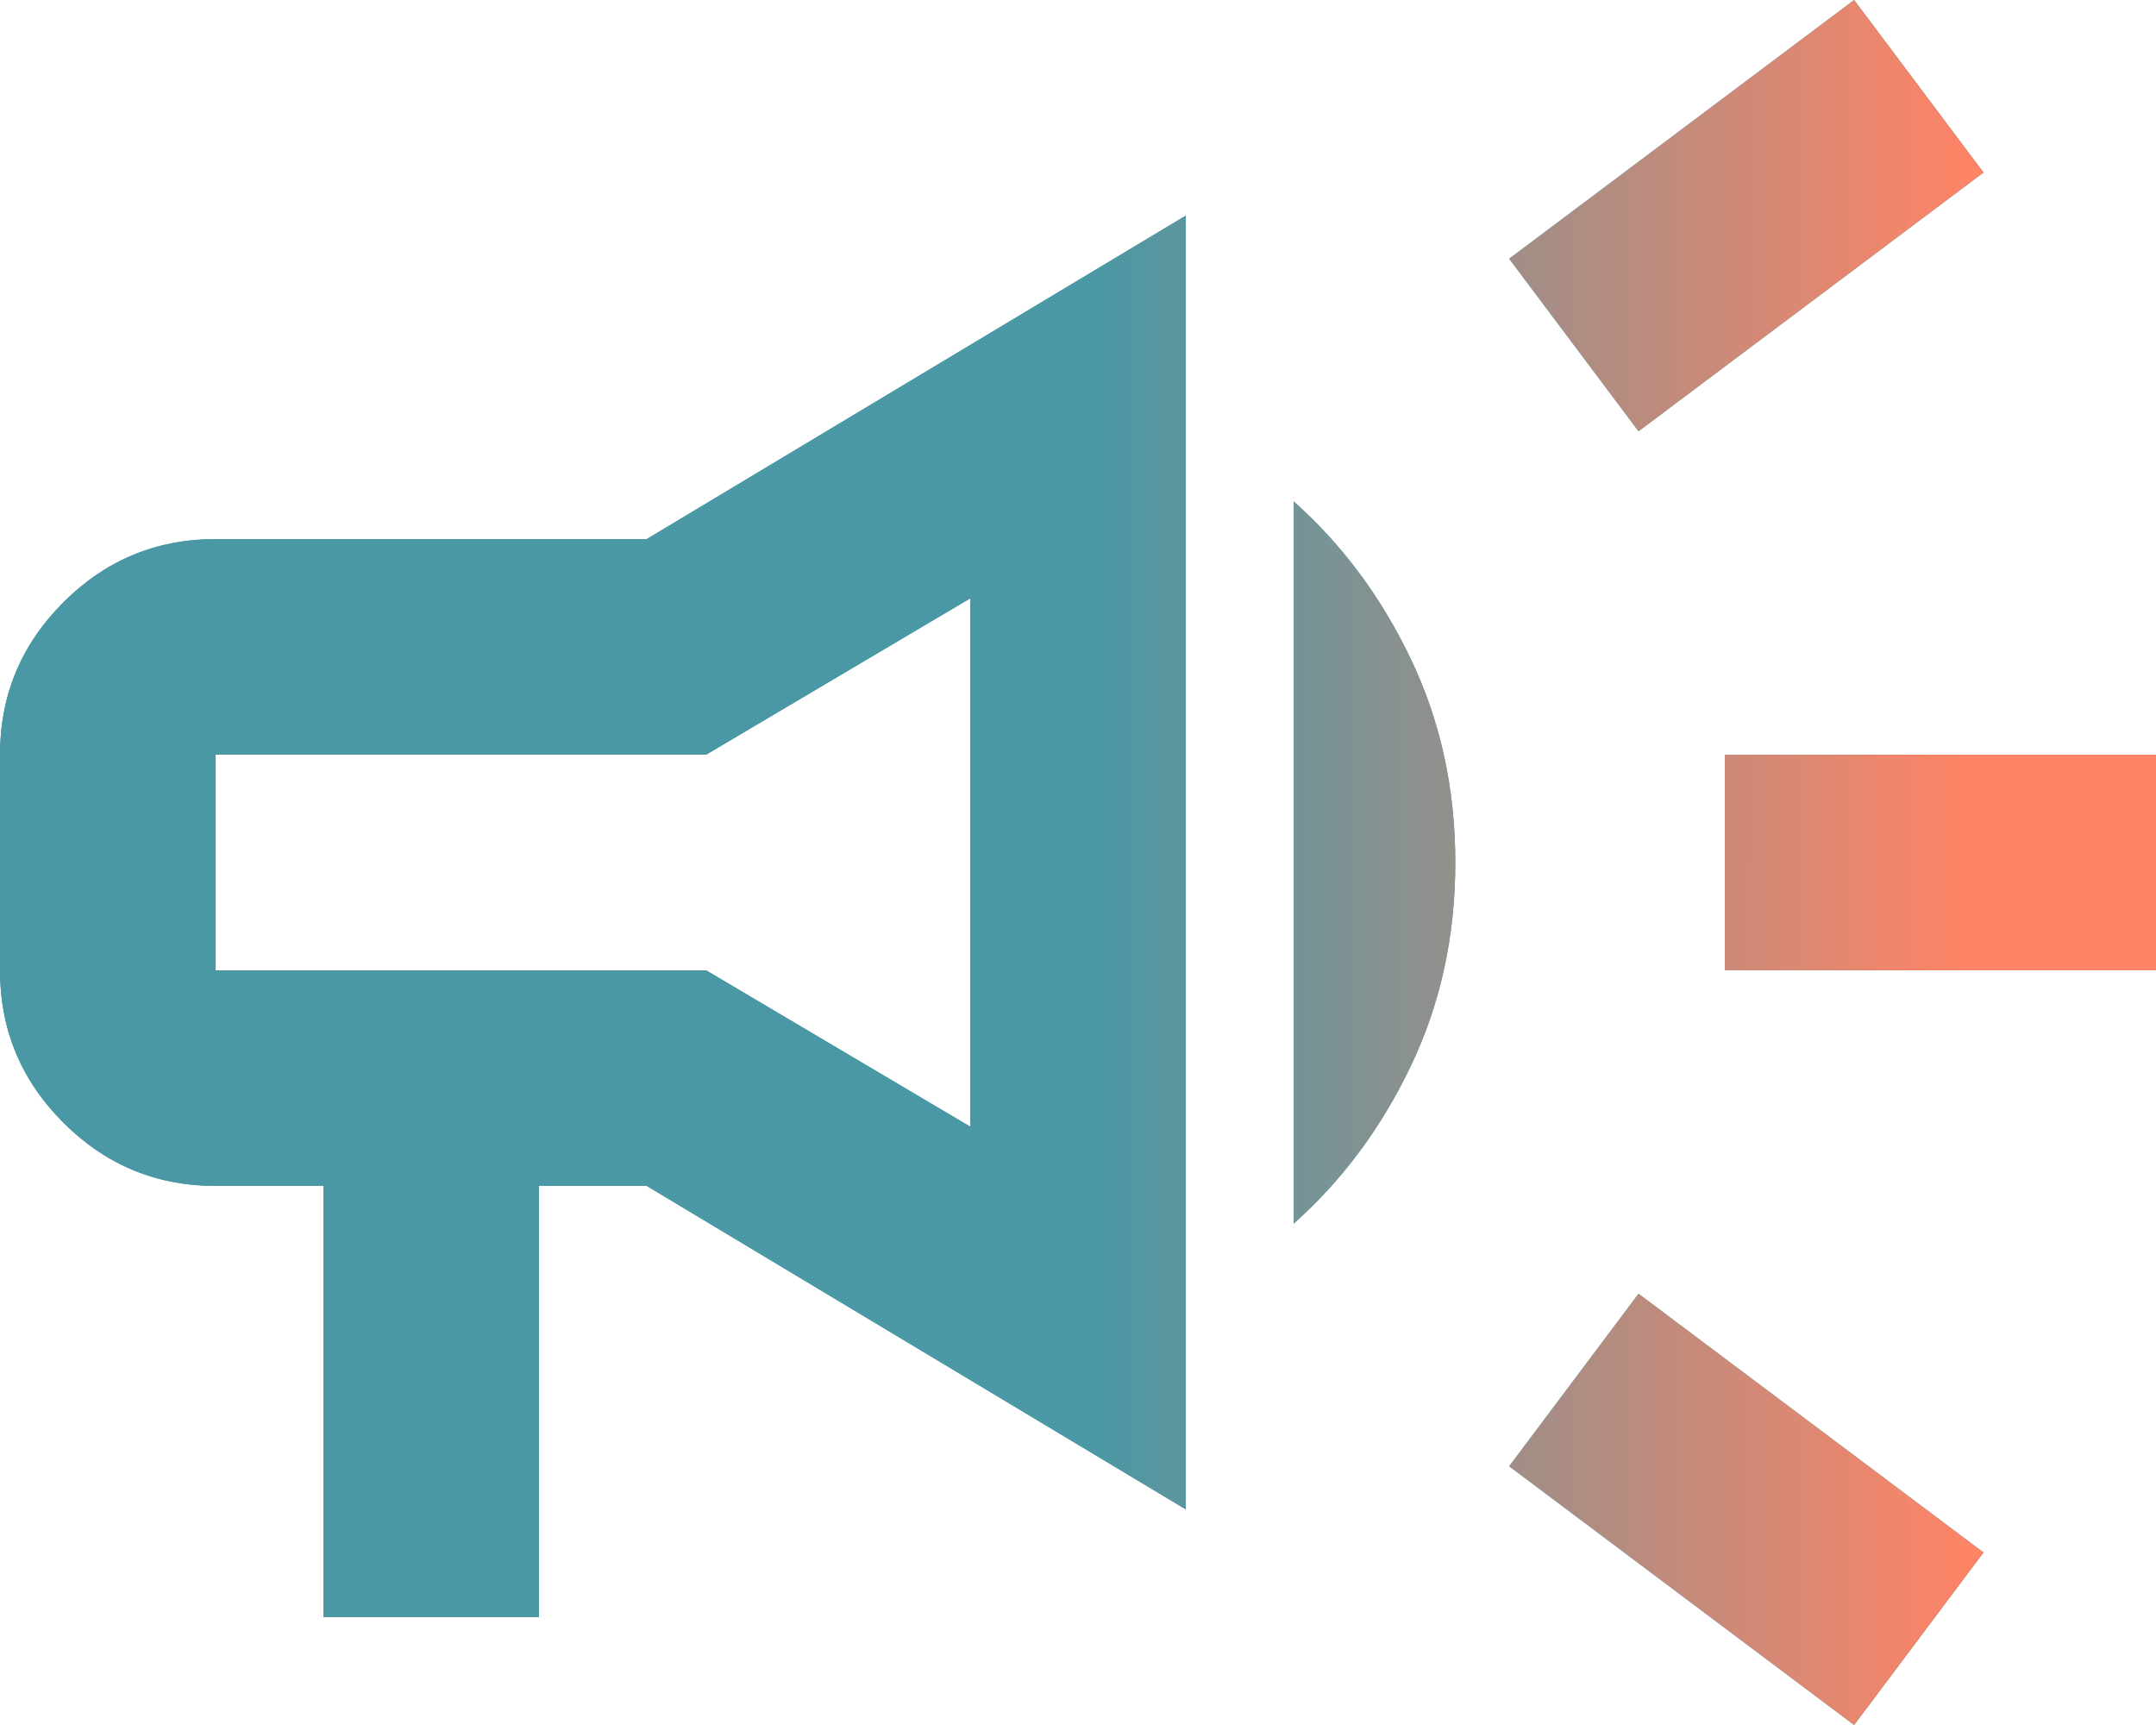 <svg width="65" height="52" viewBox="0 0 65 52" fill="none" xmlns="http://www.w3.org/2000/svg">
<path d="M52 29.25V22.75H65V29.25H52ZM55.9 52L45.5 44.2L49.4 39L59.8 46.8L55.9 52ZM49.4 13L45.5 7.8L55.9 0L59.8 5.2L49.4 13ZM9.75 48.75V35.75H6.5C4.713 35.75 3.182 35.114 1.909 33.841C0.636 32.568 0 31.038 0 29.25V22.75C0 20.962 0.636 19.432 1.909 18.159C3.182 16.887 4.713 16.25 6.5 16.25H19.5L35.75 6.5V45.5L19.5 35.75H16.25V48.75H9.75ZM29.25 33.962V18.038L21.288 22.75H6.5V29.25H21.288L29.25 33.962ZM39 36.888V15.113C40.462 16.413 41.641 17.997 42.534 19.866C43.428 21.734 43.875 23.779 43.875 26C43.875 28.221 43.428 30.266 42.534 32.134C41.641 34.003 40.462 35.587 39 36.888Z" fill="#4A98A5"/>
<path d="M52 29.25V22.75H65V29.25H52ZM55.9 52L45.5 44.2L49.4 39L59.8 46.8L55.9 52ZM49.4 13L45.5 7.8L55.9 0L59.8 5.2L49.4 13ZM9.75 48.75V35.75H6.5C4.713 35.75 3.182 35.114 1.909 33.841C0.636 32.568 0 31.038 0 29.25V22.75C0 20.962 0.636 19.432 1.909 18.159C3.182 16.887 4.713 16.25 6.5 16.25H19.5L35.75 6.5V45.5L19.5 35.75H16.25V48.75H9.75ZM29.25 33.962V18.038L21.288 22.75H6.5V29.25H21.288L29.25 33.962ZM39 36.888V15.113C40.462 16.413 41.641 17.997 42.534 19.866C43.428 21.734 43.875 23.779 43.875 26C43.875 28.221 43.428 30.266 42.534 32.134C41.641 34.003 40.462 35.587 39 36.888Z" fill="url(#paint0_linear_845_6413)"/>
<defs>
<linearGradient id="paint0_linear_845_6413" x1="33.087" y1="-220.982" x2="60.41" y2="-220.976" gradientUnits="userSpaceOnUse">
<stop stop-color="#4A98A5"/>
<stop offset="0.962" stop-color="#FE8466"/>
</linearGradient>
</defs>
</svg>
